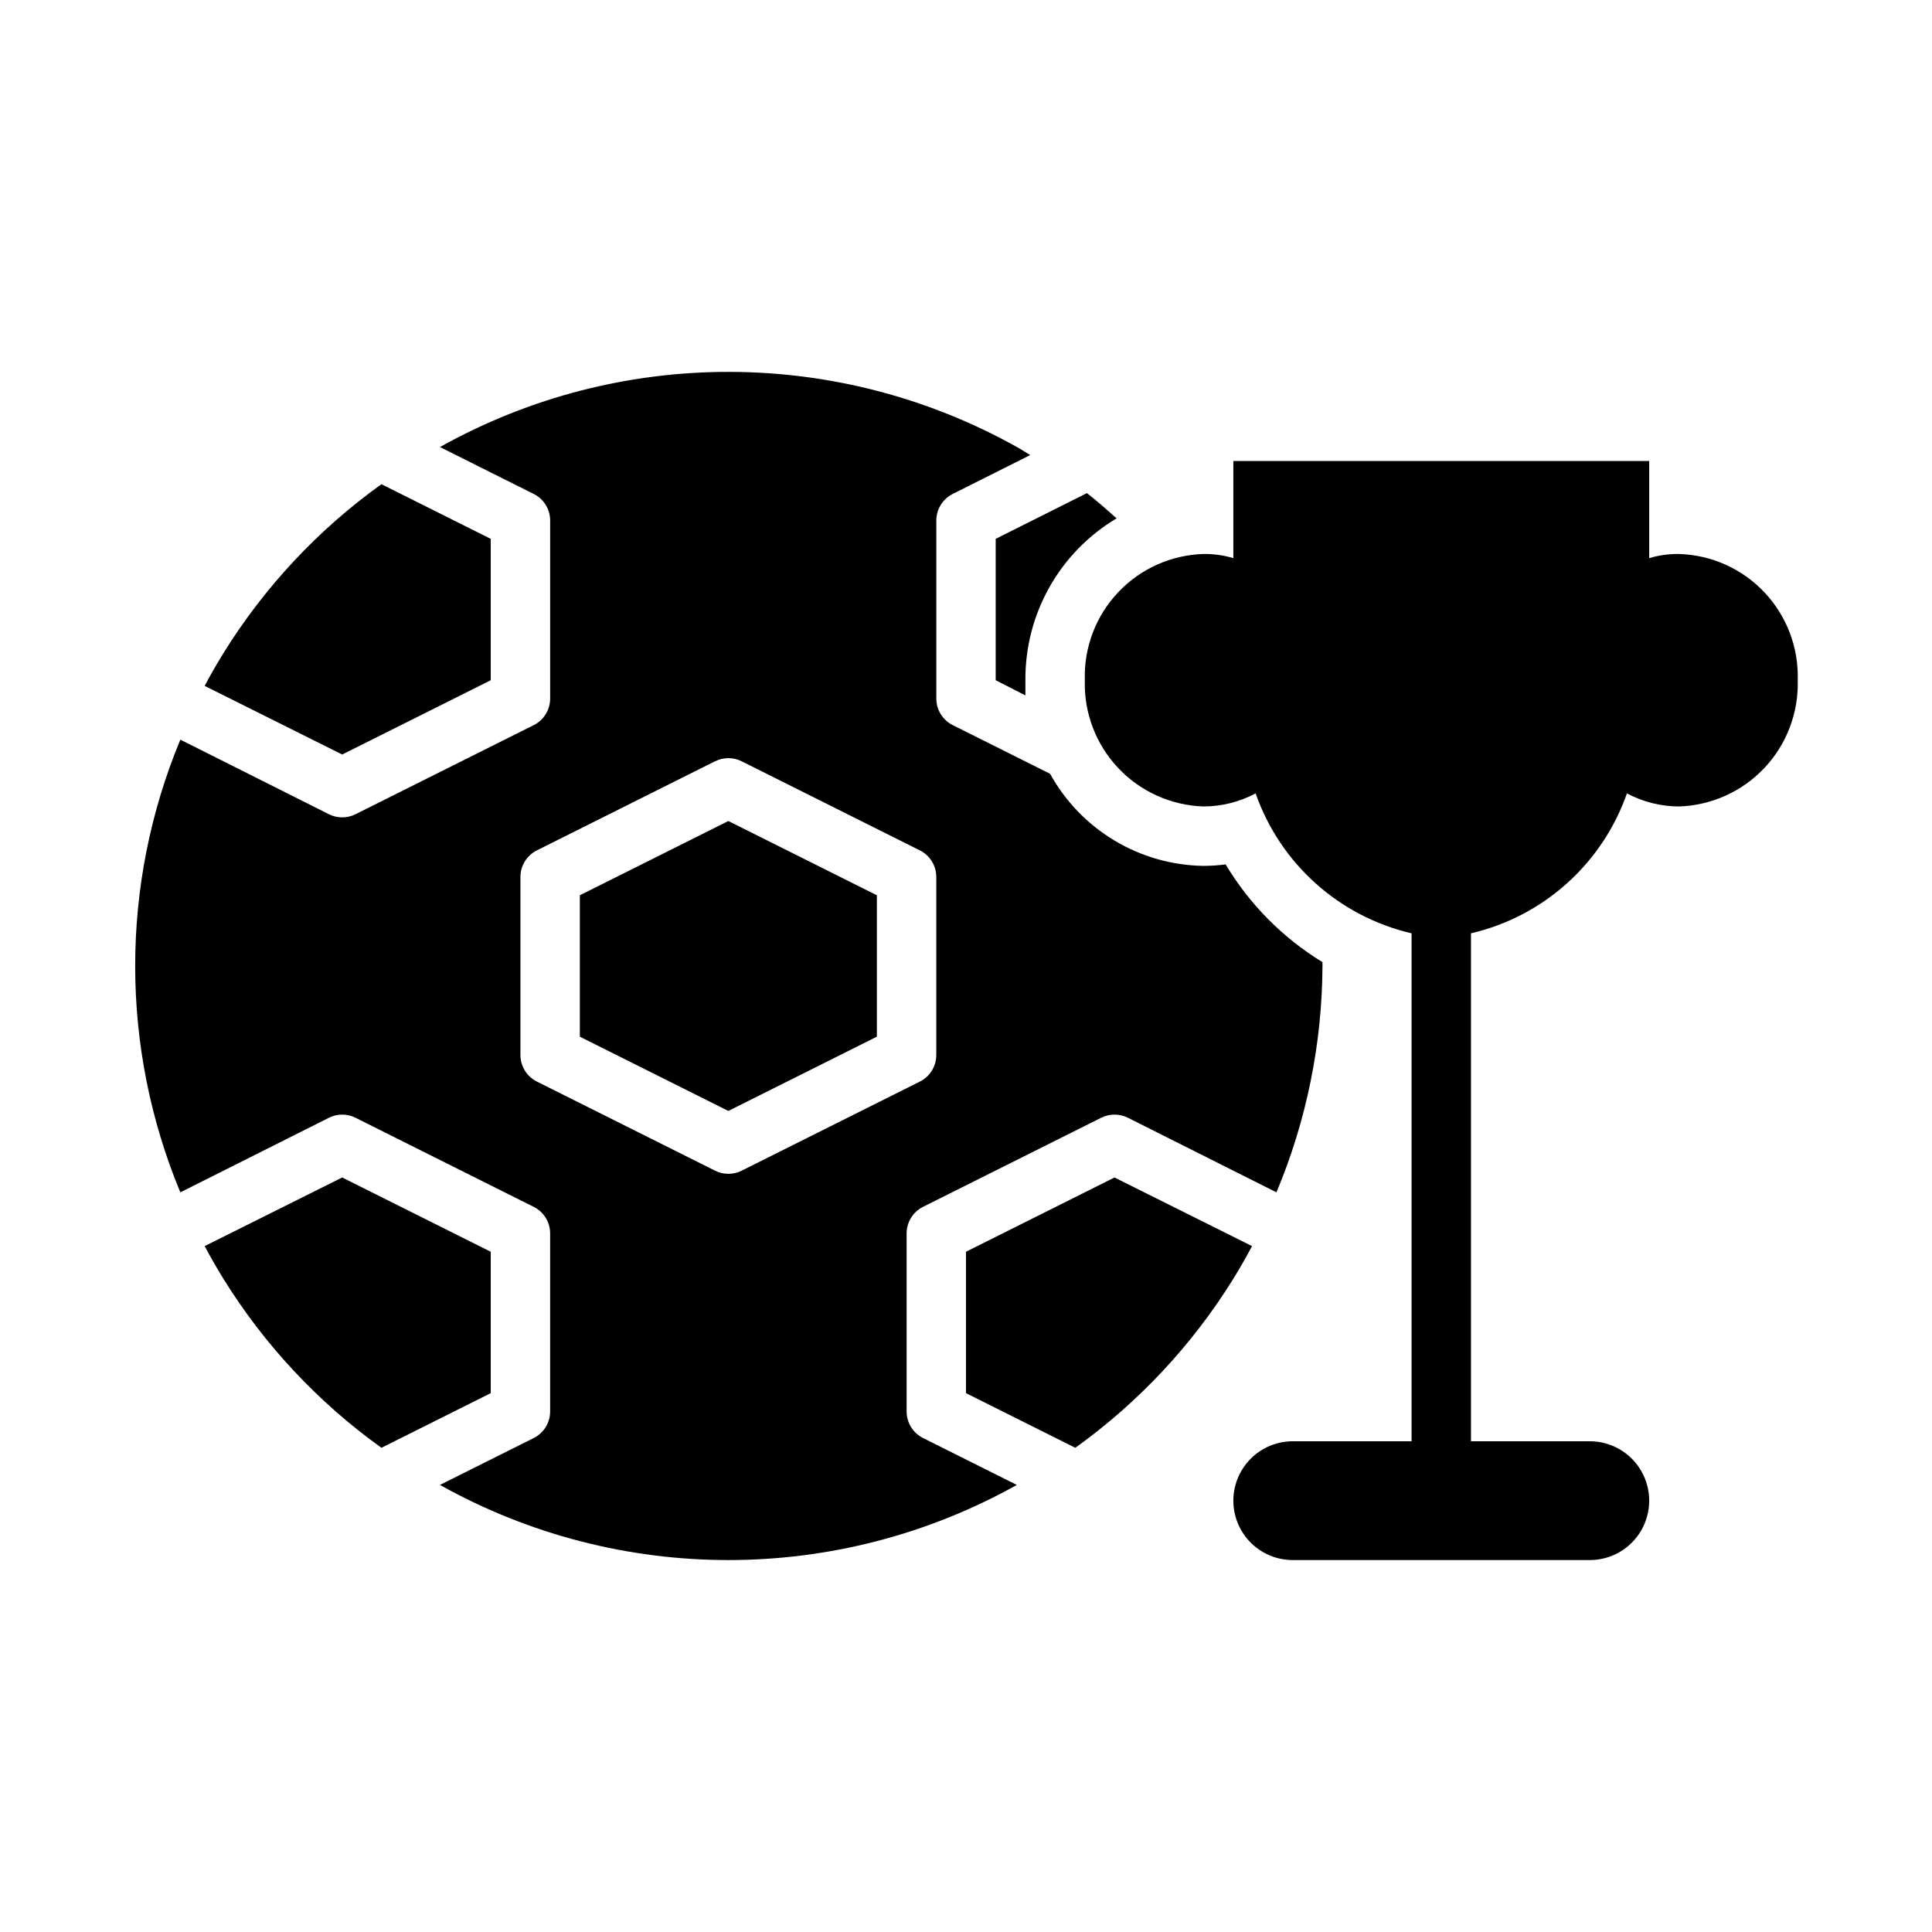 <?xml version="1.0" encoding="UTF-8"?>
<!-- Uploaded to: ICON Repo, www.svgrepo.com, Generator: ICON Repo Mixer Tools -->
<svg fill="#000000" width="800px" height="800px" version="1.1" viewBox="144 144 512 512" xmlns="http://www.w3.org/2000/svg">
 <g>
  <path d="m203.2 317.11c-1.73 2.832-3.387 5.668-4.961 8.66l36.449 18.184 39.359-19.68v-37.473l-28.969-14.484c-16.773 12.031-31.004 27.254-41.879 44.793z"/>
  <path d="m238.23 440.22 47.23 23.617h0.004c2.648 1.336 4.32 4.043 4.328 7.008v47.23c-0.008 2.965-1.68 5.672-4.328 7.008l-24.875 12.438c47.5 26.551 105.38 26.551 152.88 0l-24.875-12.438c-2.648-1.336-4.324-4.043-4.332-7.008v-47.23c0.008-2.965 1.684-5.672 4.332-7.008l47.23-23.617c2.227-1.121 4.856-1.121 7.086 0l39.359 19.758v0.004c7.969-19 12.113-39.383 12.199-59.984v-1.023c-10.523-6.43-19.328-15.316-25.66-25.898-1.934 0.246-3.879 0.379-5.824 0.391-8.336-0.113-16.492-2.434-23.637-6.719-7.148-4.285-13.035-10.387-17.062-17.684l-25.82-12.91c-2.648-1.332-4.32-4.043-4.332-7.008v-47.23c0.012-2.965 1.684-5.672 4.332-7.008l20.547-10.312-2.676-1.652h-0.004c-47.641-27.023-105.93-27.199-153.74-0.473l24.875 12.438c2.648 1.336 4.32 4.043 4.328 7.008v47.23c-0.008 2.965-1.68 5.676-4.328 7.008l-47.23 23.617h-0.004c-2.227 1.121-4.856 1.121-7.082 0l-39.359-19.758c-15.957 38.398-15.957 81.57 0 119.97l39.359-19.758v-0.004c2.227-1.121 4.856-1.121 7.082 0zm43.691-63.84c0.008-2.965 1.684-5.672 4.328-7.008l47.23-23.617 0.004 0.004c2.227-1.125 4.856-1.125 7.086 0l47.23 23.617v-0.004c2.648 1.336 4.32 4.043 4.328 7.008v47.23c-0.008 2.965-1.68 5.672-4.328 7.008l-47.23 23.617c-2.231 1.121-4.859 1.121-7.086 0l-47.23-23.617h-0.004c-2.644-1.336-4.32-4.043-4.328-7.008z"/>
  <path d="m439.91 281.37c-2.598-2.281-5.117-4.566-7.871-6.691l-24.168 12.121v37.473l7.871 4.016v-4.016c-0.129-17.578 9.066-33.906 24.168-42.902z"/>
  <path d="m245.08 527.68 28.969-14.484v-37.473l-39.359-19.68-36.449 18.184c1.574 2.992 3.227 5.824 4.961 8.66 10.875 17.543 25.105 32.762 41.879 44.793z"/>
  <path d="m376.38 418.73v-37.473l-39.359-19.68-39.359 19.68v37.473l39.359 19.68z"/>
  <path d="m475.8 474.23-36.445-18.184-39.359 19.68v37.473l28.969 14.484c16.77-12.031 31.004-27.25 41.879-44.793 1.73-2.832 3.383-5.668 4.957-8.66z"/>
  <path d="m588.93 290.81c-2.664-0.035-5.32 0.336-7.871 1.102v-25.738h-110.21v25.742-0.004c-2.555-0.766-5.207-1.137-7.871-1.102-8.617 0.246-16.781 3.914-22.691 10.191-5.906 6.277-9.074 14.648-8.797 23.266-0.258 8.609 2.918 16.969 8.82 23.242 5.902 6.273 14.055 9.945 22.668 10.215 4.805-0.016 9.531-1.207 13.773-3.465 6.523 18.617 22.113 32.609 41.328 37.078v134.61h-31.488c-5.625 0-10.82 3.004-13.633 7.875-2.812 4.871-2.812 10.871 0 15.742s8.008 7.871 13.633 7.871h78.723c5.625 0 10.82-3 13.633-7.871s2.812-10.871 0-15.742c-2.812-4.871-8.008-7.875-13.633-7.875h-31.488v-134.61c19.215-4.469 34.805-18.461 41.328-37.078 4.242 2.258 8.969 3.449 13.773 3.465 8.609-0.27 16.762-3.941 22.668-10.215 5.902-6.273 9.074-14.633 8.82-23.242 0.277-8.617-2.891-16.988-8.797-23.266-5.91-6.277-14.074-9.945-22.691-10.191z"/>
 </g>
</svg>